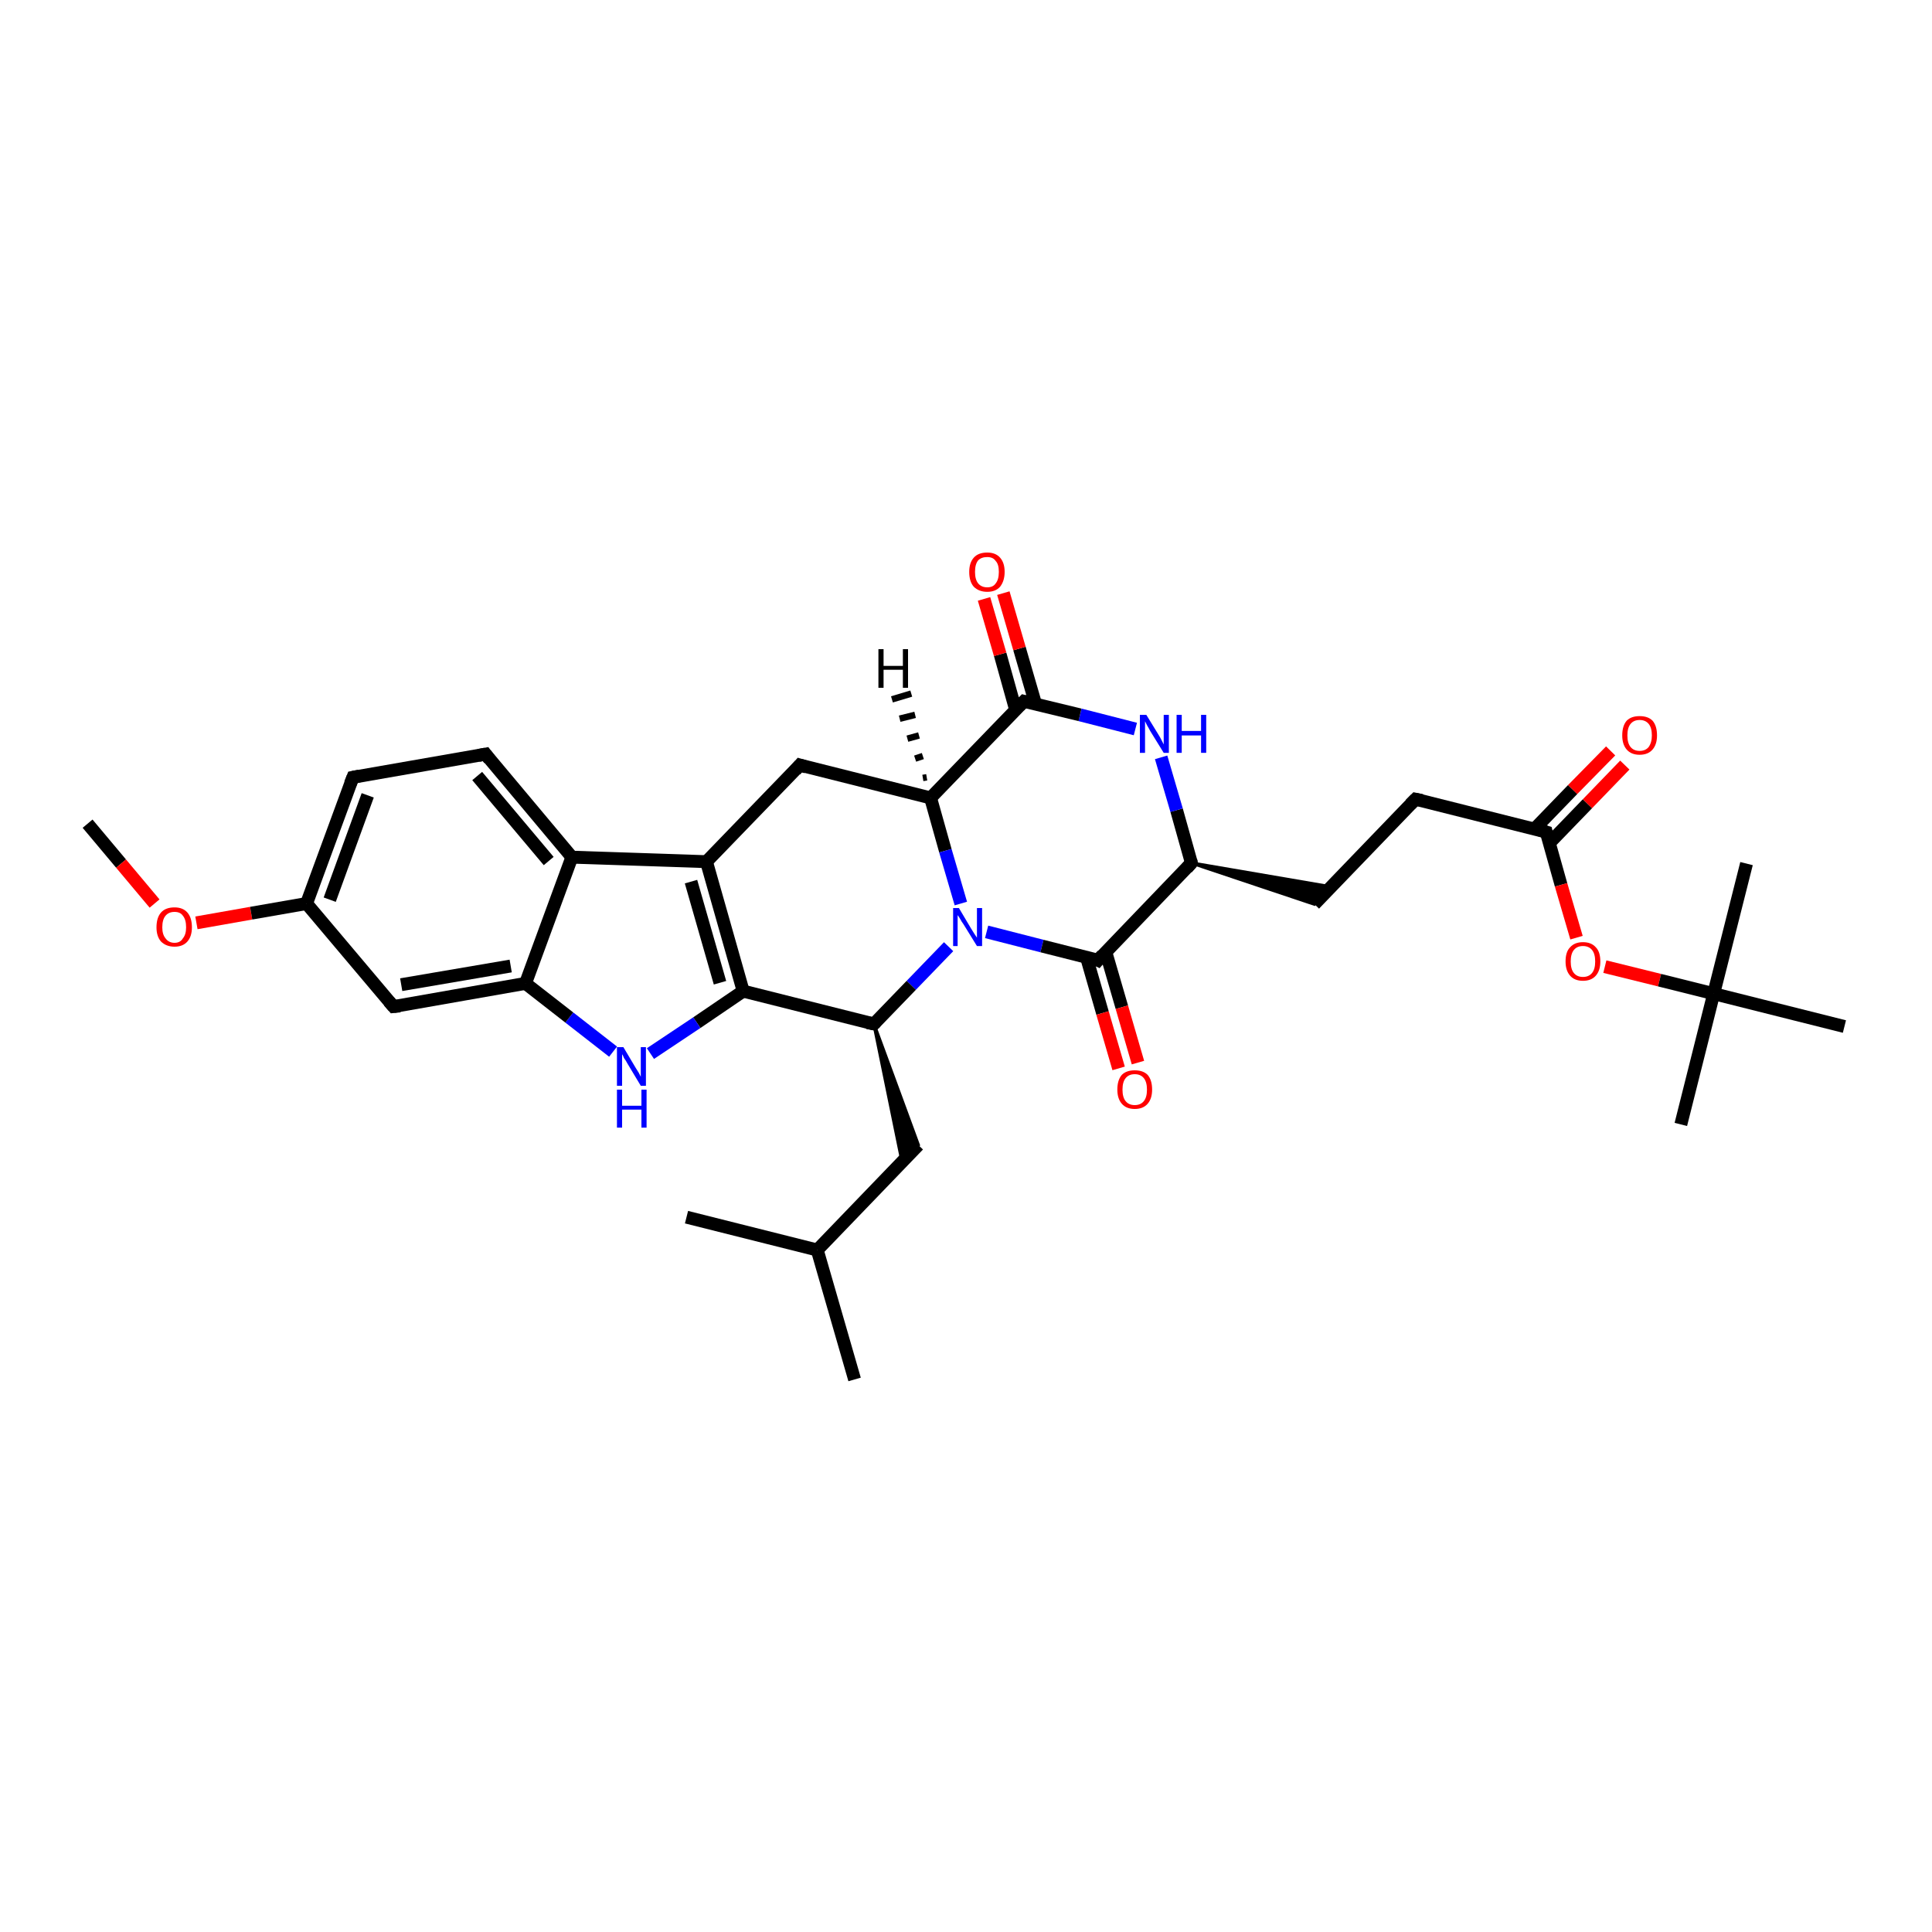 <?xml version='1.0' encoding='iso-8859-1'?>
<svg version='1.1' baseProfile='full'
              xmlns='http://www.w3.org/2000/svg'
                      xmlns:rdkit='http://www.rdkit.org/xml'
                      xmlns:xlink='http://www.w3.org/1999/xlink'
                  xml:space='preserve'
width='300px' height='300px' viewBox='0 0 300 300'>
<!-- END OF HEADER -->
<rect style='opacity:1.0;fill:#FFFFFF;stroke:none' width='300.0' height='300.0' x='0.0' y='0.0'> </rect>
<path class='bond-0 atom-0 atom-1' d='M 13.6,127.9 L 18.8,134.1' style='fill:none;fill-rule:evenodd;stroke:#000000;stroke-width:2.0px;stroke-linecap:butt;stroke-linejoin:miter;stroke-opacity:1' />
<path class='bond-0 atom-0 atom-1' d='M 18.8,134.1 L 24.0,140.3' style='fill:none;fill-rule:evenodd;stroke:#FF0000;stroke-width:2.0px;stroke-linecap:butt;stroke-linejoin:miter;stroke-opacity:1' />
<path class='bond-1 atom-1 atom-2' d='M 30.5,143.3 L 39.0,141.8' style='fill:none;fill-rule:evenodd;stroke:#FF0000;stroke-width:2.0px;stroke-linecap:butt;stroke-linejoin:miter;stroke-opacity:1' />
<path class='bond-1 atom-1 atom-2' d='M 39.0,141.8 L 47.6,140.3' style='fill:none;fill-rule:evenodd;stroke:#000000;stroke-width:2.0px;stroke-linecap:butt;stroke-linejoin:miter;stroke-opacity:1' />
<path class='bond-2 atom-2 atom-3' d='M 47.6,140.3 L 54.8,120.7' style='fill:none;fill-rule:evenodd;stroke:#000000;stroke-width:2.0px;stroke-linecap:butt;stroke-linejoin:miter;stroke-opacity:1' />
<path class='bond-2 atom-2 atom-3' d='M 51.2,139.7 L 57.1,123.5' style='fill:none;fill-rule:evenodd;stroke:#000000;stroke-width:2.0px;stroke-linecap:butt;stroke-linejoin:miter;stroke-opacity:1' />
<path class='bond-3 atom-3 atom-4' d='M 54.8,120.7 L 75.4,117.1' style='fill:none;fill-rule:evenodd;stroke:#000000;stroke-width:2.0px;stroke-linecap:butt;stroke-linejoin:miter;stroke-opacity:1' />
<path class='bond-4 atom-4 atom-5' d='M 75.4,117.1 L 88.8,133.1' style='fill:none;fill-rule:evenodd;stroke:#000000;stroke-width:2.0px;stroke-linecap:butt;stroke-linejoin:miter;stroke-opacity:1' />
<path class='bond-4 atom-4 atom-5' d='M 74.1,120.5 L 85.2,133.7' style='fill:none;fill-rule:evenodd;stroke:#000000;stroke-width:2.0px;stroke-linecap:butt;stroke-linejoin:miter;stroke-opacity:1' />
<path class='bond-5 atom-5 atom-6' d='M 88.8,133.1 L 109.7,133.8' style='fill:none;fill-rule:evenodd;stroke:#000000;stroke-width:2.0px;stroke-linecap:butt;stroke-linejoin:miter;stroke-opacity:1' />
<path class='bond-6 atom-6 atom-7' d='M 109.7,133.8 L 124.2,118.8' style='fill:none;fill-rule:evenodd;stroke:#000000;stroke-width:2.0px;stroke-linecap:butt;stroke-linejoin:miter;stroke-opacity:1' />
<path class='bond-7 atom-7 atom-8' d='M 124.2,118.8 L 144.5,123.9' style='fill:none;fill-rule:evenodd;stroke:#000000;stroke-width:2.0px;stroke-linecap:butt;stroke-linejoin:miter;stroke-opacity:1' />
<path class='bond-8 atom-8 atom-9' d='M 144.5,123.9 L 146.8,132.1' style='fill:none;fill-rule:evenodd;stroke:#000000;stroke-width:2.0px;stroke-linecap:butt;stroke-linejoin:miter;stroke-opacity:1' />
<path class='bond-8 atom-8 atom-9' d='M 146.8,132.1 L 149.2,140.3' style='fill:none;fill-rule:evenodd;stroke:#0000FF;stroke-width:2.0px;stroke-linecap:butt;stroke-linejoin:miter;stroke-opacity:1' />
<path class='bond-9 atom-9 atom-10' d='M 147.3,147.0 L 141.5,153.0' style='fill:none;fill-rule:evenodd;stroke:#0000FF;stroke-width:2.0px;stroke-linecap:butt;stroke-linejoin:miter;stroke-opacity:1' />
<path class='bond-9 atom-9 atom-10' d='M 141.5,153.0 L 135.7,159.0' style='fill:none;fill-rule:evenodd;stroke:#000000;stroke-width:2.0px;stroke-linecap:butt;stroke-linejoin:miter;stroke-opacity:1' />
<path class='bond-10 atom-10 atom-11' d='M 135.7,159.0 L 142.6,177.8 L 140.1,180.5 Z' style='fill:#000000;fill-rule:evenodd;fill-opacity:1;stroke:#000000;stroke-width:0.5px;stroke-linecap:butt;stroke-linejoin:miter;stroke-opacity:1;' />
<path class='bond-11 atom-11 atom-12' d='M 142.6,177.8 L 126.9,194.1' style='fill:none;fill-rule:evenodd;stroke:#000000;stroke-width:2.0px;stroke-linecap:butt;stroke-linejoin:miter;stroke-opacity:1' />
<path class='bond-12 atom-12 atom-13' d='M 126.9,194.1 L 132.7,214.2' style='fill:none;fill-rule:evenodd;stroke:#000000;stroke-width:2.0px;stroke-linecap:butt;stroke-linejoin:miter;stroke-opacity:1' />
<path class='bond-13 atom-12 atom-14' d='M 126.9,194.1 L 106.6,189.0' style='fill:none;fill-rule:evenodd;stroke:#000000;stroke-width:2.0px;stroke-linecap:butt;stroke-linejoin:miter;stroke-opacity:1' />
<path class='bond-14 atom-10 atom-15' d='M 135.7,159.0 L 115.4,153.9' style='fill:none;fill-rule:evenodd;stroke:#000000;stroke-width:2.0px;stroke-linecap:butt;stroke-linejoin:miter;stroke-opacity:1' />
<path class='bond-15 atom-15 atom-16' d='M 115.4,153.9 L 108.2,158.8' style='fill:none;fill-rule:evenodd;stroke:#000000;stroke-width:2.0px;stroke-linecap:butt;stroke-linejoin:miter;stroke-opacity:1' />
<path class='bond-15 atom-15 atom-16' d='M 108.2,158.8 L 101.0,163.6' style='fill:none;fill-rule:evenodd;stroke:#0000FF;stroke-width:2.0px;stroke-linecap:butt;stroke-linejoin:miter;stroke-opacity:1' />
<path class='bond-16 atom-16 atom-17' d='M 95.2,163.3 L 88.4,158.0' style='fill:none;fill-rule:evenodd;stroke:#0000FF;stroke-width:2.0px;stroke-linecap:butt;stroke-linejoin:miter;stroke-opacity:1' />
<path class='bond-16 atom-16 atom-17' d='M 88.4,158.0 L 81.6,152.7' style='fill:none;fill-rule:evenodd;stroke:#000000;stroke-width:2.0px;stroke-linecap:butt;stroke-linejoin:miter;stroke-opacity:1' />
<path class='bond-17 atom-17 atom-18' d='M 81.6,152.7 L 61.1,156.3' style='fill:none;fill-rule:evenodd;stroke:#000000;stroke-width:2.0px;stroke-linecap:butt;stroke-linejoin:miter;stroke-opacity:1' />
<path class='bond-17 atom-17 atom-18' d='M 79.3,150.0 L 62.3,152.9' style='fill:none;fill-rule:evenodd;stroke:#000000;stroke-width:2.0px;stroke-linecap:butt;stroke-linejoin:miter;stroke-opacity:1' />
<path class='bond-18 atom-9 atom-19' d='M 153.2,144.7 L 161.8,146.9' style='fill:none;fill-rule:evenodd;stroke:#0000FF;stroke-width:2.0px;stroke-linecap:butt;stroke-linejoin:miter;stroke-opacity:1' />
<path class='bond-18 atom-9 atom-19' d='M 161.8,146.9 L 170.5,149.1' style='fill:none;fill-rule:evenodd;stroke:#000000;stroke-width:2.0px;stroke-linecap:butt;stroke-linejoin:miter;stroke-opacity:1' />
<path class='bond-19 atom-19 atom-20' d='M 168.7,148.6 L 171.2,157.3' style='fill:none;fill-rule:evenodd;stroke:#000000;stroke-width:2.0px;stroke-linecap:butt;stroke-linejoin:miter;stroke-opacity:1' />
<path class='bond-19 atom-19 atom-20' d='M 171.2,157.3 L 173.7,165.9' style='fill:none;fill-rule:evenodd;stroke:#FF0000;stroke-width:2.0px;stroke-linecap:butt;stroke-linejoin:miter;stroke-opacity:1' />
<path class='bond-19 atom-19 atom-20' d='M 171.7,147.8 L 174.2,156.4' style='fill:none;fill-rule:evenodd;stroke:#000000;stroke-width:2.0px;stroke-linecap:butt;stroke-linejoin:miter;stroke-opacity:1' />
<path class='bond-19 atom-19 atom-20' d='M 174.2,156.4 L 176.7,165.0' style='fill:none;fill-rule:evenodd;stroke:#FF0000;stroke-width:2.0px;stroke-linecap:butt;stroke-linejoin:miter;stroke-opacity:1' />
<path class='bond-20 atom-19 atom-21' d='M 170.5,149.1 L 185.0,134.0' style='fill:none;fill-rule:evenodd;stroke:#000000;stroke-width:2.0px;stroke-linecap:butt;stroke-linejoin:miter;stroke-opacity:1' />
<path class='bond-21 atom-21 atom-22' d='M 185.0,134.0 L 206.6,137.7 L 204.1,140.4 Z' style='fill:#000000;fill-rule:evenodd;fill-opacity:1;stroke:#000000;stroke-width:0.5px;stroke-linecap:butt;stroke-linejoin:miter;stroke-opacity:1;' />
<path class='bond-22 atom-22 atom-23' d='M 204.1,140.4 L 219.8,124.1' style='fill:none;fill-rule:evenodd;stroke:#000000;stroke-width:2.0px;stroke-linecap:butt;stroke-linejoin:miter;stroke-opacity:1' />
<path class='bond-23 atom-23 atom-24' d='M 219.8,124.1 L 240.1,129.2' style='fill:none;fill-rule:evenodd;stroke:#000000;stroke-width:2.0px;stroke-linecap:butt;stroke-linejoin:miter;stroke-opacity:1' />
<path class='bond-24 atom-24 atom-25' d='M 240.6,130.9 L 246.5,124.8' style='fill:none;fill-rule:evenodd;stroke:#000000;stroke-width:2.0px;stroke-linecap:butt;stroke-linejoin:miter;stroke-opacity:1' />
<path class='bond-24 atom-24 atom-25' d='M 246.5,124.8 L 252.3,118.8' style='fill:none;fill-rule:evenodd;stroke:#FF0000;stroke-width:2.0px;stroke-linecap:butt;stroke-linejoin:miter;stroke-opacity:1' />
<path class='bond-24 atom-24 atom-25' d='M 238.3,128.7 L 244.2,122.6' style='fill:none;fill-rule:evenodd;stroke:#000000;stroke-width:2.0px;stroke-linecap:butt;stroke-linejoin:miter;stroke-opacity:1' />
<path class='bond-24 atom-24 atom-25' d='M 244.2,122.6 L 250.1,116.6' style='fill:none;fill-rule:evenodd;stroke:#FF0000;stroke-width:2.0px;stroke-linecap:butt;stroke-linejoin:miter;stroke-opacity:1' />
<path class='bond-25 atom-24 atom-26' d='M 240.1,129.2 L 242.4,137.4' style='fill:none;fill-rule:evenodd;stroke:#000000;stroke-width:2.0px;stroke-linecap:butt;stroke-linejoin:miter;stroke-opacity:1' />
<path class='bond-25 atom-24 atom-26' d='M 242.4,137.4 L 244.8,145.6' style='fill:none;fill-rule:evenodd;stroke:#FF0000;stroke-width:2.0px;stroke-linecap:butt;stroke-linejoin:miter;stroke-opacity:1' />
<path class='bond-26 atom-26 atom-27' d='M 249.2,150.1 L 257.7,152.2' style='fill:none;fill-rule:evenodd;stroke:#FF0000;stroke-width:2.0px;stroke-linecap:butt;stroke-linejoin:miter;stroke-opacity:1' />
<path class='bond-26 atom-26 atom-27' d='M 257.7,152.2 L 266.1,154.3' style='fill:none;fill-rule:evenodd;stroke:#000000;stroke-width:2.0px;stroke-linecap:butt;stroke-linejoin:miter;stroke-opacity:1' />
<path class='bond-27 atom-27 atom-28' d='M 266.1,154.3 L 261.0,174.6' style='fill:none;fill-rule:evenodd;stroke:#000000;stroke-width:2.0px;stroke-linecap:butt;stroke-linejoin:miter;stroke-opacity:1' />
<path class='bond-28 atom-27 atom-29' d='M 266.1,154.3 L 271.2,134.1' style='fill:none;fill-rule:evenodd;stroke:#000000;stroke-width:2.0px;stroke-linecap:butt;stroke-linejoin:miter;stroke-opacity:1' />
<path class='bond-29 atom-27 atom-30' d='M 266.1,154.3 L 286.4,159.4' style='fill:none;fill-rule:evenodd;stroke:#000000;stroke-width:2.0px;stroke-linecap:butt;stroke-linejoin:miter;stroke-opacity:1' />
<path class='bond-30 atom-21 atom-31' d='M 185.0,134.0 L 182.7,125.8' style='fill:none;fill-rule:evenodd;stroke:#000000;stroke-width:2.0px;stroke-linecap:butt;stroke-linejoin:miter;stroke-opacity:1' />
<path class='bond-30 atom-21 atom-31' d='M 182.7,125.8 L 180.3,117.6' style='fill:none;fill-rule:evenodd;stroke:#0000FF;stroke-width:2.0px;stroke-linecap:butt;stroke-linejoin:miter;stroke-opacity:1' />
<path class='bond-31 atom-31 atom-32' d='M 176.3,113.2 L 167.7,111.0' style='fill:none;fill-rule:evenodd;stroke:#0000FF;stroke-width:2.0px;stroke-linecap:butt;stroke-linejoin:miter;stroke-opacity:1' />
<path class='bond-31 atom-31 atom-32' d='M 167.7,111.0 L 159.0,108.9' style='fill:none;fill-rule:evenodd;stroke:#000000;stroke-width:2.0px;stroke-linecap:butt;stroke-linejoin:miter;stroke-opacity:1' />
<path class='bond-32 atom-32 atom-33' d='M 160.8,109.3 L 158.3,100.7' style='fill:none;fill-rule:evenodd;stroke:#000000;stroke-width:2.0px;stroke-linecap:butt;stroke-linejoin:miter;stroke-opacity:1' />
<path class='bond-32 atom-32 atom-33' d='M 158.3,100.7 L 155.8,92.1' style='fill:none;fill-rule:evenodd;stroke:#FF0000;stroke-width:2.0px;stroke-linecap:butt;stroke-linejoin:miter;stroke-opacity:1' />
<path class='bond-32 atom-32 atom-33' d='M 157.7,110.2 L 155.3,101.6' style='fill:none;fill-rule:evenodd;stroke:#000000;stroke-width:2.0px;stroke-linecap:butt;stroke-linejoin:miter;stroke-opacity:1' />
<path class='bond-32 atom-32 atom-33' d='M 155.3,101.6 L 152.8,93.0' style='fill:none;fill-rule:evenodd;stroke:#FF0000;stroke-width:2.0px;stroke-linecap:butt;stroke-linejoin:miter;stroke-opacity:1' />
<path class='bond-33 atom-18 atom-2' d='M 61.1,156.3 L 47.6,140.3' style='fill:none;fill-rule:evenodd;stroke:#000000;stroke-width:2.0px;stroke-linecap:butt;stroke-linejoin:miter;stroke-opacity:1' />
<path class='bond-34 atom-17 atom-5' d='M 81.6,152.7 L 88.8,133.1' style='fill:none;fill-rule:evenodd;stroke:#000000;stroke-width:2.0px;stroke-linecap:butt;stroke-linejoin:miter;stroke-opacity:1' />
<path class='bond-35 atom-15 atom-6' d='M 115.4,153.9 L 109.7,133.8' style='fill:none;fill-rule:evenodd;stroke:#000000;stroke-width:2.0px;stroke-linecap:butt;stroke-linejoin:miter;stroke-opacity:1' />
<path class='bond-35 atom-15 atom-6' d='M 111.8,152.6 L 107.3,136.9' style='fill:none;fill-rule:evenodd;stroke:#000000;stroke-width:2.0px;stroke-linecap:butt;stroke-linejoin:miter;stroke-opacity:1' />
<path class='bond-36 atom-32 atom-8' d='M 159.0,108.9 L 144.5,123.9' style='fill:none;fill-rule:evenodd;stroke:#000000;stroke-width:2.0px;stroke-linecap:butt;stroke-linejoin:miter;stroke-opacity:1' />
<path class='bond-37 atom-8 atom-34' d='M 143.3,120.8 L 143.9,120.7' style='fill:none;fill-rule:evenodd;stroke:#000000;stroke-width:1.0px;stroke-linecap:butt;stroke-linejoin:miter;stroke-opacity:1' />
<path class='bond-37 atom-8 atom-34' d='M 142.1,117.8 L 143.3,117.4' style='fill:none;fill-rule:evenodd;stroke:#000000;stroke-width:1.0px;stroke-linecap:butt;stroke-linejoin:miter;stroke-opacity:1' />
<path class='bond-37 atom-8 atom-34' d='M 140.9,114.7 L 142.7,114.2' style='fill:none;fill-rule:evenodd;stroke:#000000;stroke-width:1.0px;stroke-linecap:butt;stroke-linejoin:miter;stroke-opacity:1' />
<path class='bond-37 atom-8 atom-34' d='M 139.7,111.6 L 142.1,111.0' style='fill:none;fill-rule:evenodd;stroke:#000000;stroke-width:1.0px;stroke-linecap:butt;stroke-linejoin:miter;stroke-opacity:1' />
<path class='bond-37 atom-8 atom-34' d='M 138.5,108.6 L 141.5,107.7' style='fill:none;fill-rule:evenodd;stroke:#000000;stroke-width:1.0px;stroke-linecap:butt;stroke-linejoin:miter;stroke-opacity:1' />
<path d='M 54.4,121.7 L 54.8,120.7 L 55.8,120.5' style='fill:none;stroke:#000000;stroke-width:2.0px;stroke-linecap:butt;stroke-linejoin:miter;stroke-opacity:1;' />
<path d='M 74.3,117.3 L 75.4,117.1 L 76.0,117.9' style='fill:none;stroke:#000000;stroke-width:2.0px;stroke-linecap:butt;stroke-linejoin:miter;stroke-opacity:1;' />
<path d='M 123.5,119.6 L 124.2,118.8 L 125.2,119.1' style='fill:none;stroke:#000000;stroke-width:2.0px;stroke-linecap:butt;stroke-linejoin:miter;stroke-opacity:1;' />
<path d='M 136.0,158.7 L 135.7,159.0 L 134.7,158.8' style='fill:none;stroke:#000000;stroke-width:2.0px;stroke-linecap:butt;stroke-linejoin:miter;stroke-opacity:1;' />
<path d='M 62.1,156.2 L 61.1,156.3 L 60.4,155.5' style='fill:none;stroke:#000000;stroke-width:2.0px;stroke-linecap:butt;stroke-linejoin:miter;stroke-opacity:1;' />
<path d='M 170.1,148.9 L 170.5,149.1 L 171.2,148.3' style='fill:none;stroke:#000000;stroke-width:2.0px;stroke-linecap:butt;stroke-linejoin:miter;stroke-opacity:1;' />
<path d='M 184.3,134.8 L 185.0,134.0 L 184.9,133.6' style='fill:none;stroke:#000000;stroke-width:2.0px;stroke-linecap:butt;stroke-linejoin:miter;stroke-opacity:1;' />
<path d='M 219.0,124.9 L 219.8,124.1 L 220.8,124.3' style='fill:none;stroke:#000000;stroke-width:2.0px;stroke-linecap:butt;stroke-linejoin:miter;stroke-opacity:1;' />
<path d='M 239.1,128.9 L 240.1,129.2 L 240.2,129.6' style='fill:none;stroke:#000000;stroke-width:2.0px;stroke-linecap:butt;stroke-linejoin:miter;stroke-opacity:1;' />
<path d='M 159.4,109.0 L 159.0,108.9 L 158.3,109.6' style='fill:none;stroke:#000000;stroke-width:2.0px;stroke-linecap:butt;stroke-linejoin:miter;stroke-opacity:1;' />
<path class='atom-1' d='M 24.3 144.0
Q 24.3 142.5, 25.0 141.7
Q 25.7 140.9, 27.1 140.9
Q 28.4 140.9, 29.1 141.7
Q 29.8 142.5, 29.8 144.0
Q 29.8 145.4, 29.1 146.2
Q 28.4 147.0, 27.1 147.0
Q 25.8 147.0, 25.0 146.2
Q 24.3 145.4, 24.3 144.0
M 27.1 146.4
Q 28.0 146.4, 28.4 145.7
Q 28.9 145.1, 28.9 144.0
Q 28.9 142.8, 28.4 142.2
Q 28.0 141.6, 27.1 141.6
Q 26.2 141.6, 25.7 142.2
Q 25.2 142.8, 25.2 144.0
Q 25.2 145.1, 25.7 145.7
Q 26.2 146.4, 27.1 146.4
' fill='#FF0000'/>
<path class='atom-9' d='M 148.9 141.0
L 150.8 144.2
Q 151.0 144.5, 151.3 145.0
Q 151.7 145.6, 151.7 145.6
L 151.7 141.0
L 152.5 141.0
L 152.5 146.9
L 151.7 146.9
L 149.6 143.5
Q 149.3 143.1, 149.1 142.7
Q 148.8 142.2, 148.7 142.1
L 148.7 146.9
L 148.0 146.9
L 148.0 141.0
L 148.9 141.0
' fill='#0000FF'/>
<path class='atom-16' d='M 96.8 162.6
L 98.7 165.8
Q 98.9 166.1, 99.2 166.6
Q 99.5 167.2, 99.5 167.2
L 99.5 162.6
L 100.3 162.6
L 100.3 168.6
L 99.5 168.6
L 97.4 165.1
Q 97.2 164.7, 96.9 164.3
Q 96.7 163.8, 96.6 163.7
L 96.6 168.6
L 95.8 168.6
L 95.8 162.6
L 96.8 162.6
' fill='#0000FF'/>
<path class='atom-16' d='M 95.8 169.2
L 96.6 169.2
L 96.6 171.7
L 99.6 171.7
L 99.6 169.2
L 100.4 169.2
L 100.4 175.1
L 99.6 175.1
L 99.6 172.3
L 96.6 172.3
L 96.6 175.1
L 95.8 175.1
L 95.8 169.2
' fill='#0000FF'/>
<path class='atom-20' d='M 173.5 169.2
Q 173.5 167.7, 174.2 166.9
Q 174.9 166.2, 176.2 166.2
Q 177.5 166.2, 178.2 166.9
Q 178.9 167.7, 178.9 169.2
Q 178.9 170.6, 178.2 171.4
Q 177.5 172.2, 176.2 172.2
Q 174.9 172.2, 174.2 171.4
Q 173.5 170.6, 173.5 169.2
M 176.2 171.6
Q 177.1 171.6, 177.6 171.0
Q 178.1 170.4, 178.1 169.2
Q 178.1 168.0, 177.6 167.4
Q 177.1 166.8, 176.2 166.8
Q 175.3 166.8, 174.8 167.4
Q 174.3 168.0, 174.3 169.2
Q 174.3 170.4, 174.8 171.0
Q 175.3 171.6, 176.2 171.6
' fill='#FF0000'/>
<path class='atom-25' d='M 251.9 114.2
Q 251.9 112.7, 252.6 111.9
Q 253.3 111.2, 254.6 111.2
Q 255.9 111.2, 256.6 111.9
Q 257.3 112.7, 257.3 114.2
Q 257.3 115.6, 256.6 116.4
Q 255.9 117.2, 254.6 117.2
Q 253.3 117.2, 252.6 116.4
Q 251.9 115.6, 251.9 114.2
M 254.6 116.6
Q 255.5 116.6, 256.0 116.0
Q 256.5 115.3, 256.5 114.2
Q 256.5 113.0, 256.0 112.4
Q 255.5 111.8, 254.6 111.8
Q 253.7 111.8, 253.2 112.4
Q 252.7 113.0, 252.7 114.2
Q 252.7 115.4, 253.2 116.0
Q 253.7 116.6, 254.6 116.6
' fill='#FF0000'/>
<path class='atom-26' d='M 243.1 149.3
Q 243.1 147.8, 243.8 147.1
Q 244.5 146.3, 245.8 146.3
Q 247.1 146.3, 247.8 147.1
Q 248.5 147.8, 248.5 149.3
Q 248.5 150.7, 247.8 151.5
Q 247.1 152.3, 245.8 152.3
Q 244.5 152.3, 243.8 151.5
Q 243.1 150.7, 243.1 149.3
M 245.8 151.7
Q 246.7 151.7, 247.2 151.1
Q 247.7 150.5, 247.7 149.3
Q 247.7 148.1, 247.2 147.5
Q 246.7 146.9, 245.8 146.9
Q 244.9 146.9, 244.4 147.5
Q 243.9 148.1, 243.9 149.3
Q 243.9 150.5, 244.4 151.1
Q 244.9 151.7, 245.8 151.7
' fill='#FF0000'/>
<path class='atom-31' d='M 178.0 111.0
L 179.9 114.1
Q 180.1 114.4, 180.4 115.0
Q 180.7 115.6, 180.7 115.6
L 180.7 111.0
L 181.5 111.0
L 181.5 116.9
L 180.7 116.9
L 178.6 113.5
Q 178.4 113.1, 178.1 112.6
Q 177.9 112.2, 177.8 112.0
L 177.8 116.9
L 177.0 116.9
L 177.0 111.0
L 178.0 111.0
' fill='#0000FF'/>
<path class='atom-31' d='M 182.7 111.0
L 183.5 111.0
L 183.5 113.5
L 186.5 113.5
L 186.5 111.0
L 187.3 111.0
L 187.3 116.9
L 186.5 116.9
L 186.5 114.2
L 183.5 114.2
L 183.5 116.9
L 182.7 116.9
L 182.7 111.0
' fill='#0000FF'/>
<path class='atom-33' d='M 150.5 88.8
Q 150.5 87.4, 151.2 86.6
Q 151.9 85.8, 153.3 85.8
Q 154.6 85.8, 155.3 86.6
Q 156.0 87.4, 156.0 88.8
Q 156.0 90.2, 155.3 91.1
Q 154.6 91.9, 153.3 91.9
Q 152.0 91.9, 151.2 91.1
Q 150.5 90.3, 150.5 88.8
M 153.3 91.2
Q 154.2 91.2, 154.6 90.6
Q 155.1 90.0, 155.1 88.8
Q 155.1 87.6, 154.6 87.1
Q 154.2 86.5, 153.3 86.5
Q 152.4 86.5, 151.9 87.0
Q 151.4 87.6, 151.4 88.8
Q 151.4 90.0, 151.9 90.6
Q 152.4 91.2, 153.3 91.2
' fill='#FF0000'/>
<path class='atom-34' d='M 136.4 100.8
L 137.2 100.8
L 137.2 103.4
L 140.2 103.4
L 140.2 100.8
L 141.0 100.8
L 141.0 106.8
L 140.2 106.8
L 140.2 104.0
L 137.2 104.0
L 137.2 106.8
L 136.4 106.8
L 136.4 100.8
' fill='#000000'/>
</svg>
